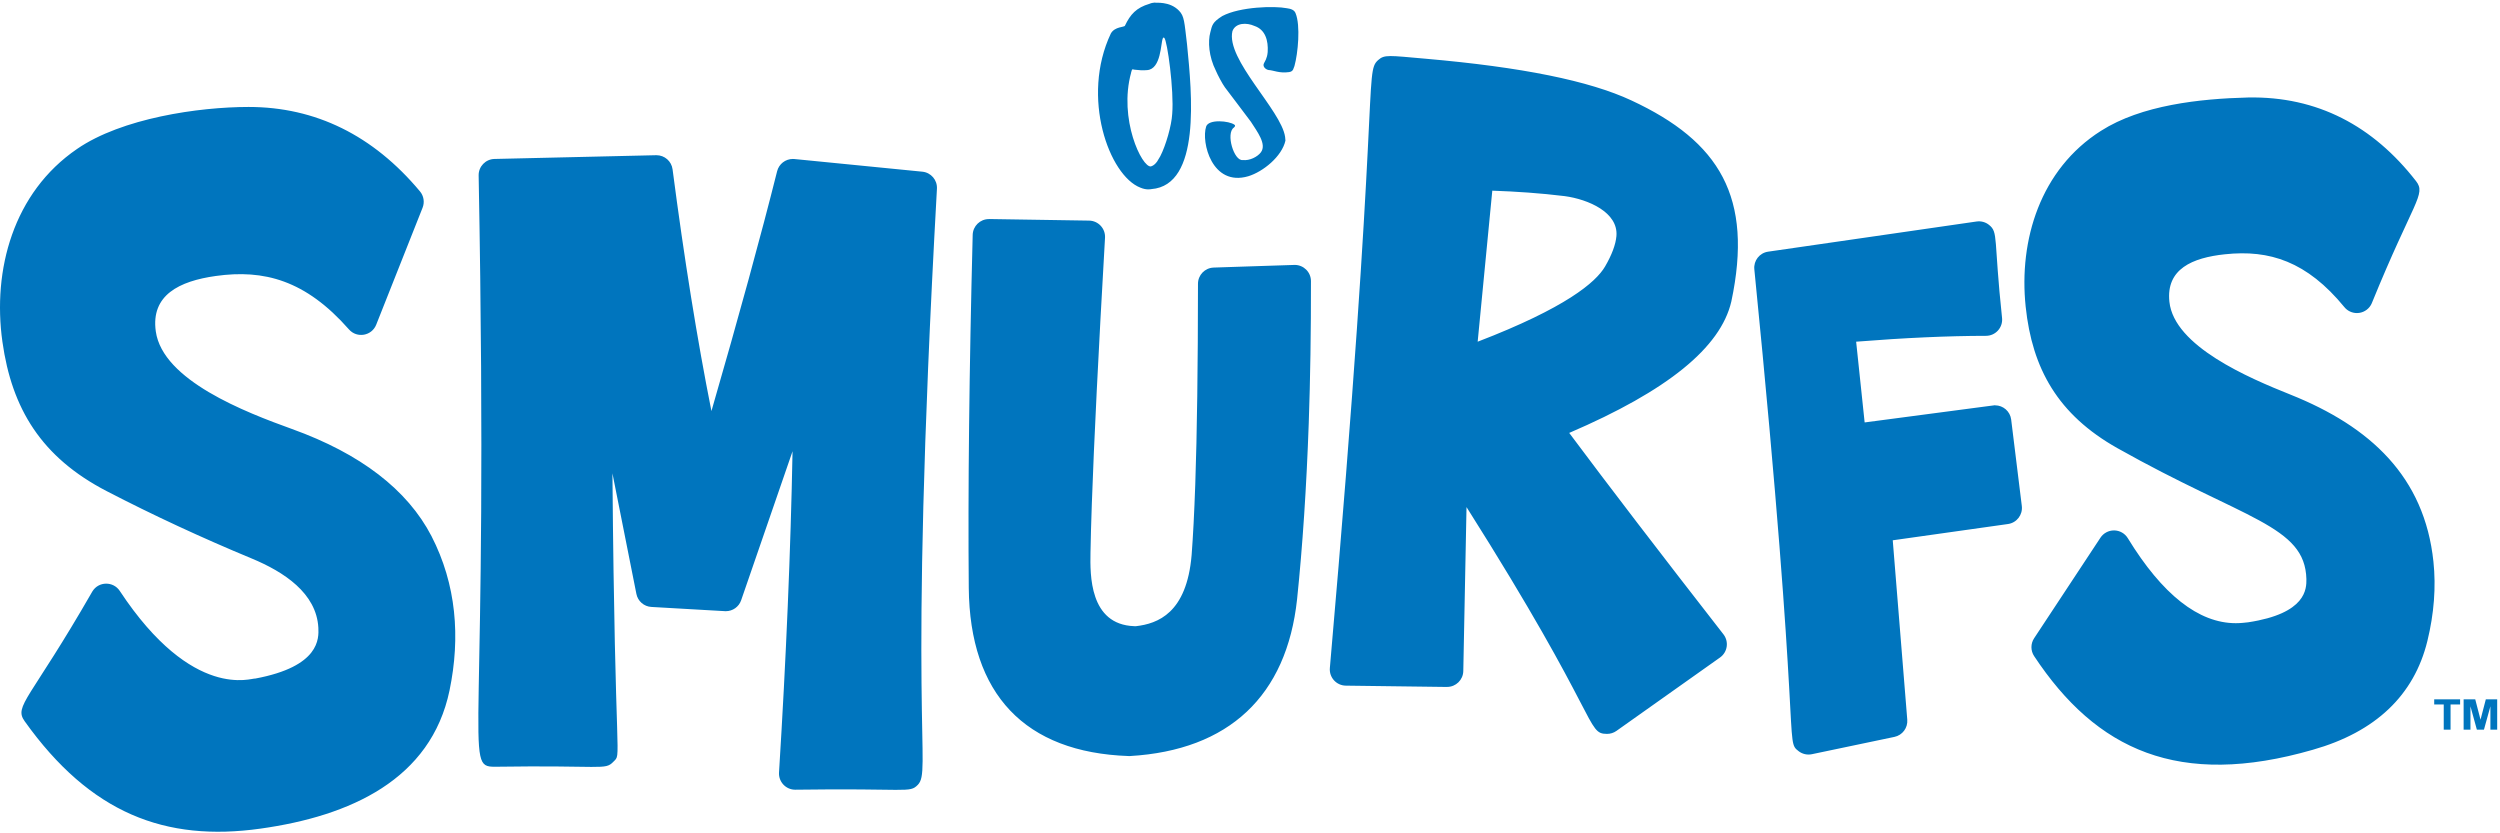 <?xml version="1.0" encoding="UTF-8"?>
<svg width="120px" height="40px" viewBox="0 0 120 40" version="1.1" xmlns="http://www.w3.org/2000/svg" xmlns:xlink="http://www.w3.org/1999/xlink">
    <!-- Generator: Sketch 53.2 (72643) - https://sketchapp.com -->
    <title>logo-s-portugais</title>
    <desc>Created with Sketch.</desc>
    <g id="_styleguide" stroke="none" stroke-width="1" fill="none" fill-rule="evenodd">
        <g id="Styleguide-08" transform="translate(-1135, -493)" fill="#0075BE">
            <path d="M1155.71,518.731 C1156.905,521.054 1157.107,523.58 1156.578,526.139 C1155.686,530.418 1151.819,532.169 1147.504,532.774 C1142.937,533.417 1139.34,532.045 1136.183,527.618 C1135.654,526.877 1136.436,526.608 1139.435,521.387 C1139.734,520.898 1140.436,520.893 1140.748,521.363 C1144.268,526.691 1147.123,525.52 1147.253,525.571 C1150.364,524.99 1150.304,523.641 1150.281,523.132 C1150.191,521.472 1148.63,520.45 1147.083,519.808 C1144.682,518.812 1142.341,517.725 1140.128,516.578 C1136.981,514.949 1135.566,512.612 1135.116,509.406 C1134.63,505.948 1135.641,502.239 1138.7,500.149 C1140.84,498.674 1144.54,498.134 1146.932,498.134 C1150.145,498.134 1152.913,499.497 1155.158,502.186 C1155.341,502.404 1155.389,502.706 1155.284,502.971 L1153.058,508.586 C1152.844,509.126 1152.134,509.248 1151.751,508.813 C1149.664,506.44 1147.663,505.923 1145.357,506.247 C1143.61,506.492 1142.233,507.162 1142.478,508.907 C1142.808,511.258 1146.776,512.785 1149.018,513.593 C1152.302,514.776 1154.553,516.504 1155.71,518.731 Z M1179.273,501.241 C1179.688,501.282 1179.996,501.642 1179.973,502.058 C1178.538,527.841 1179.74,529.972 1179.055,530.672 C1178.651,531.084 1178.587,530.826 1173.169,530.906 C1172.72,530.906 1172.365,530.526 1172.393,530.079 C1172.735,524.577 1172.953,519.411 1173.042,514.66 L1170.575,521.813 C1170.467,522.128 1170.17,522.337 1169.84,522.337 C1169.798,522.337 1170.307,522.364 1166.265,522.133 C1165.911,522.113 1165.616,521.856 1165.547,521.508 L1164.397,515.72 C1164.514,530.087 1164.863,529.127 1164.44,529.566 C1164.034,529.986 1163.933,529.723 1158.753,529.804 C1157.21,529.804 1158.49,529.174 1157.975,501.422 C1157.967,500.994 1158.307,500.64 1158.734,500.63 L1166.494,500.45 L1166.512,500.45 C1166.902,500.45 1167.232,500.739 1167.283,501.127 C1167.841,505.409 1168.466,509.297 1169.149,512.732 C1170.47,508.166 1171.528,504.302 1172.302,501.218 C1172.39,500.87 1172.703,500.63 1173.056,500.63 C1173.131,500.63 1172.629,500.585 1179.273,501.241 Z M1213.306,497.82 C1217.544,499.793 1219.166,502.465 1218.104,507.472 C1217.59,509.685 1215.041,511.754 1210.322,513.78 C1212.204,516.303 1214.69,519.55 1217.725,523.447 C1217.856,523.615 1217.912,523.829 1217.881,524.039 C1217.85,524.249 1217.735,524.437 1217.561,524.56 L1212.588,528.084 C1212.455,528.178 1212.298,528.227 1212.138,528.227 C1211.127,528.227 1211.851,527.544 1205.393,517.34 L1205.238,525.21 C1205.23,525.633 1204.883,525.972 1204.461,525.972 C1203.997,525.972 1206.205,525.994 1199.598,525.911 C1199.146,525.905 1198.794,525.516 1198.833,525.065 C1201.279,497.105 1200.466,496.49 1201.152,495.883 C1201.456,495.614 1201.649,495.662 1203.435,495.819 C1208.057,496.223 1211.286,496.878 1213.306,497.82 Z M1212.588,504.334 C1212.688,503.193 1211.237,502.568 1210.107,502.414 C1208.926,502.27 1207.81,502.194 1206.63,502.152 L1205.928,509.402 C1210.158,507.776 1211.597,506.553 1212.042,505.794 C1212.369,505.232 1212.552,504.74 1212.588,504.334 Z M1231.536,513.138 L1232.047,517.287 C1232.099,517.708 1231.805,518.093 1231.385,518.153 L1225.852,518.934 L1226.549,527.546 C1226.58,527.937 1226.317,528.29 1225.933,528.371 L1221.969,529.202 C1221.741,529.25 1221.51,529.192 1221.335,529.057 C1220.649,528.528 1221.512,529.071 1219.208,505.926 C1219.166,505.512 1219.458,505.139 1219.87,505.08 L1229.876,503.632 C1230.093,503.601 1230.306,503.662 1230.47,503.792 C1230.929,504.157 1230.689,504.411 1231.1,508.276 C1231.139,508.73 1230.782,509.12 1230.326,509.12 C1228.512,509.122 1226.42,509.216 1224.095,509.401 L1224.503,513.277 C1231.641,512.336 1230.682,512.456 1230.764,512.456 C1231.156,512.456 1231.488,512.748 1231.536,513.138 Z M1251.805,519.961 C1251.933,521.173 1251.835,522.454 1251.514,523.769 C1250.875,526.378 1249.024,528.135 1246.016,528.989 C1239.587,530.845 1235.623,529.004 1232.638,524.493 C1232.466,524.233 1232.466,523.896 1232.638,523.636 L1235.822,518.809 C1235.966,518.591 1236.21,518.46 1236.471,518.46 L1236.484,518.46 C1236.75,518.465 1236.996,518.605 1237.134,518.832 C1238.791,521.54 1240.535,522.913 1242.318,522.913 C1242.585,522.913 1242.766,522.884 1242.906,522.871 C1245.723,522.446 1245.712,521.247 1245.707,520.794 C1245.639,518.219 1242.748,517.955 1236.633,514.51 C1233.777,512.902 1232.545,510.696 1232.232,507.719 C1231.897,504.53 1232.932,501.126 1235.847,499.28 C1237.785,498.042 1240.601,497.738 1242.899,497.68 C1246.233,497.613 1248.913,499.048 1250.968,501.691 C1251.468,502.334 1250.859,502.614 1248.843,507.561 C1248.735,507.809 1248.505,507.983 1248.237,508.02 C1248.202,508.025 1248.166,508.027 1248.131,508.027 C1247.9,508.027 1247.678,507.924 1247.53,507.742 C1245.727,505.543 1243.934,504.979 1241.801,505.205 C1240.23,505.37 1238.965,505.913 1239.131,507.484 C1239.355,509.62 1242.949,511.144 1244.941,511.941 C1248.769,513.473 1251.376,515.876 1251.805,519.961 Z M1197.148,505.716 C1197.575,505.716 1197.925,506.062 1197.926,506.492 C1197.93,508.885 1197.894,511.177 1197.82,513.306 C1197.712,516.38 1197.524,519.225 1197.26,521.762 C1196.76,526.408 1193.987,529.01 1189.242,529.29 C1189.227,529.29 1189.212,529.291 1189.196,529.291 C1189.188,529.291 1189.179,529.291 1189.17,529.29 C1184.198,529.117 1181.546,526.326 1181.501,521.218 C1181.459,516.518 1181.522,510.817 1181.689,504.274 C1181.7,503.851 1182.045,503.516 1182.466,503.516 C1182.834,503.516 1180.941,503.492 1187.276,503.589 C1187.717,503.596 1188.066,503.969 1188.041,504.411 C1187.724,509.918 1187.511,514.214 1187.408,517.18 C1187.376,518.085 1187.354,518.881 1187.343,519.546 C1187.326,520.574 1187.285,522.98 1189.443,523.056 L1189.519,523.058 C1190.571,522.938 1191.963,522.433 1192.198,519.641 C1192.266,518.758 1192.325,517.616 1192.373,516.247 C1192.458,513.807 1192.501,510.568 1192.503,506.621 C1192.503,506.201 1192.836,505.858 1193.255,505.844 C1192.992,505.852 1197.117,505.716 1197.148,505.716 Z M1251.842,526.813 L1251.842,526.569 L1253.085,526.569 L1253.085,526.813 L1252.627,526.813 L1252.627,528.023 L1252.299,528.023 L1252.299,526.813 L1251.842,526.813 Z M1254.319,526.569 L1254.865,526.569 L1254.865,528.023 L1254.539,528.023 L1254.539,526.904 L1254.23,528.023 L1253.889,528.023 L1253.582,526.904 L1253.582,528.023 L1253.254,528.023 L1253.254,526.569 L1253.812,526.569 L1254.065,527.545 L1254.319,526.569 Z M1190.884,494.816 C1190.861,494.784 1190.81,494.816 1190.814,494.847 C1190.714,495.059 1190.74,496.315 1190.06,496.366 C1189.861,496.384 1189.659,496.371 1189.464,496.346 C1189.323,496.324 1189.351,496.299 1189.308,496.433 C1189.3,496.455 1189.291,496.467 1189.294,496.487 C1188.683,498.709 1189.813,501.052 1190.245,500.989 C1190.287,500.961 1190.373,500.977 1190.54,500.756 L1190.693,500.5 C1190.963,499.978 1191.237,499.017 1191.266,498.468 C1191.36,497.345 1191.027,494.927 1190.884,494.816 Z M1190.425,493.124 C1190.468,493.154 1191.136,493.039 1191.595,493.515 C1191.85,493.781 1191.847,494.042 1191.978,495.133 C1192.214,497.504 1192.65,501.888 1190.266,502.077 C1190.25,502.077 1190.04,502.136 1189.736,502.006 C1188.24,501.429 1186.871,497.669 1188.321,494.606 C1188.513,494.268 1188.972,494.312 1188.998,494.232 C1189.254,493.692 1189.542,493.368 1190.18,493.181 C1190.22,493.164 1190.26,493.148 1190.301,493.142 L1190.425,493.124 Z M1196.762,493.394 C1196.951,493.42 1197.128,493.469 1197.189,493.639 C1197.429,494.225 1197.304,495.559 1197.134,496.169 C1197.084,496.261 1197.097,496.429 1196.879,496.46 C1196.408,496.529 1196.131,496.372 1195.89,496.361 C1195.748,496.335 1195.587,496.189 1195.673,496.032 C1195.707,495.956 1195.822,495.813 1195.849,495.498 C1195.884,494.949 1195.737,494.42 1195.212,494.245 C1194.838,494.077 1194.31,494.087 1194.157,494.494 C1193.832,495.851 1196.499,498.286 1196.685,499.571 C1196.695,499.633 1196.692,499.687 1196.701,499.749 C1196.532,500.511 1195.626,501.245 1194.916,501.46 C1193.174,501.972 1192.649,499.819 1192.895,499.074 C1193.017,498.703 1194.005,498.804 1194.248,498.983 C1194.26,498.992 1194.262,499.002 1194.272,499 C1194.307,499.069 1194.237,499.107 1194.226,499.124 C1193.827,499.399 1194.231,500.744 1194.654,500.682 C1194.987,500.722 1195.364,500.524 1195.522,500.312 C1195.813,499.922 1195.345,499.318 1195.044,498.846 C1194.943,498.706 1193.787,497.181 1193.797,497.194 C1193.68,497.038 1193.438,496.58 1193.364,496.399 C1193.017,495.71 1192.976,494.989 1193.095,494.553 C1193.184,494.214 1193.181,494.078 1193.67,493.77 C1194.523,493.318 1196.182,493.28 1196.762,493.394 Z" id="logo-s-portugais"></path>
        </g>
    </g>
</svg>